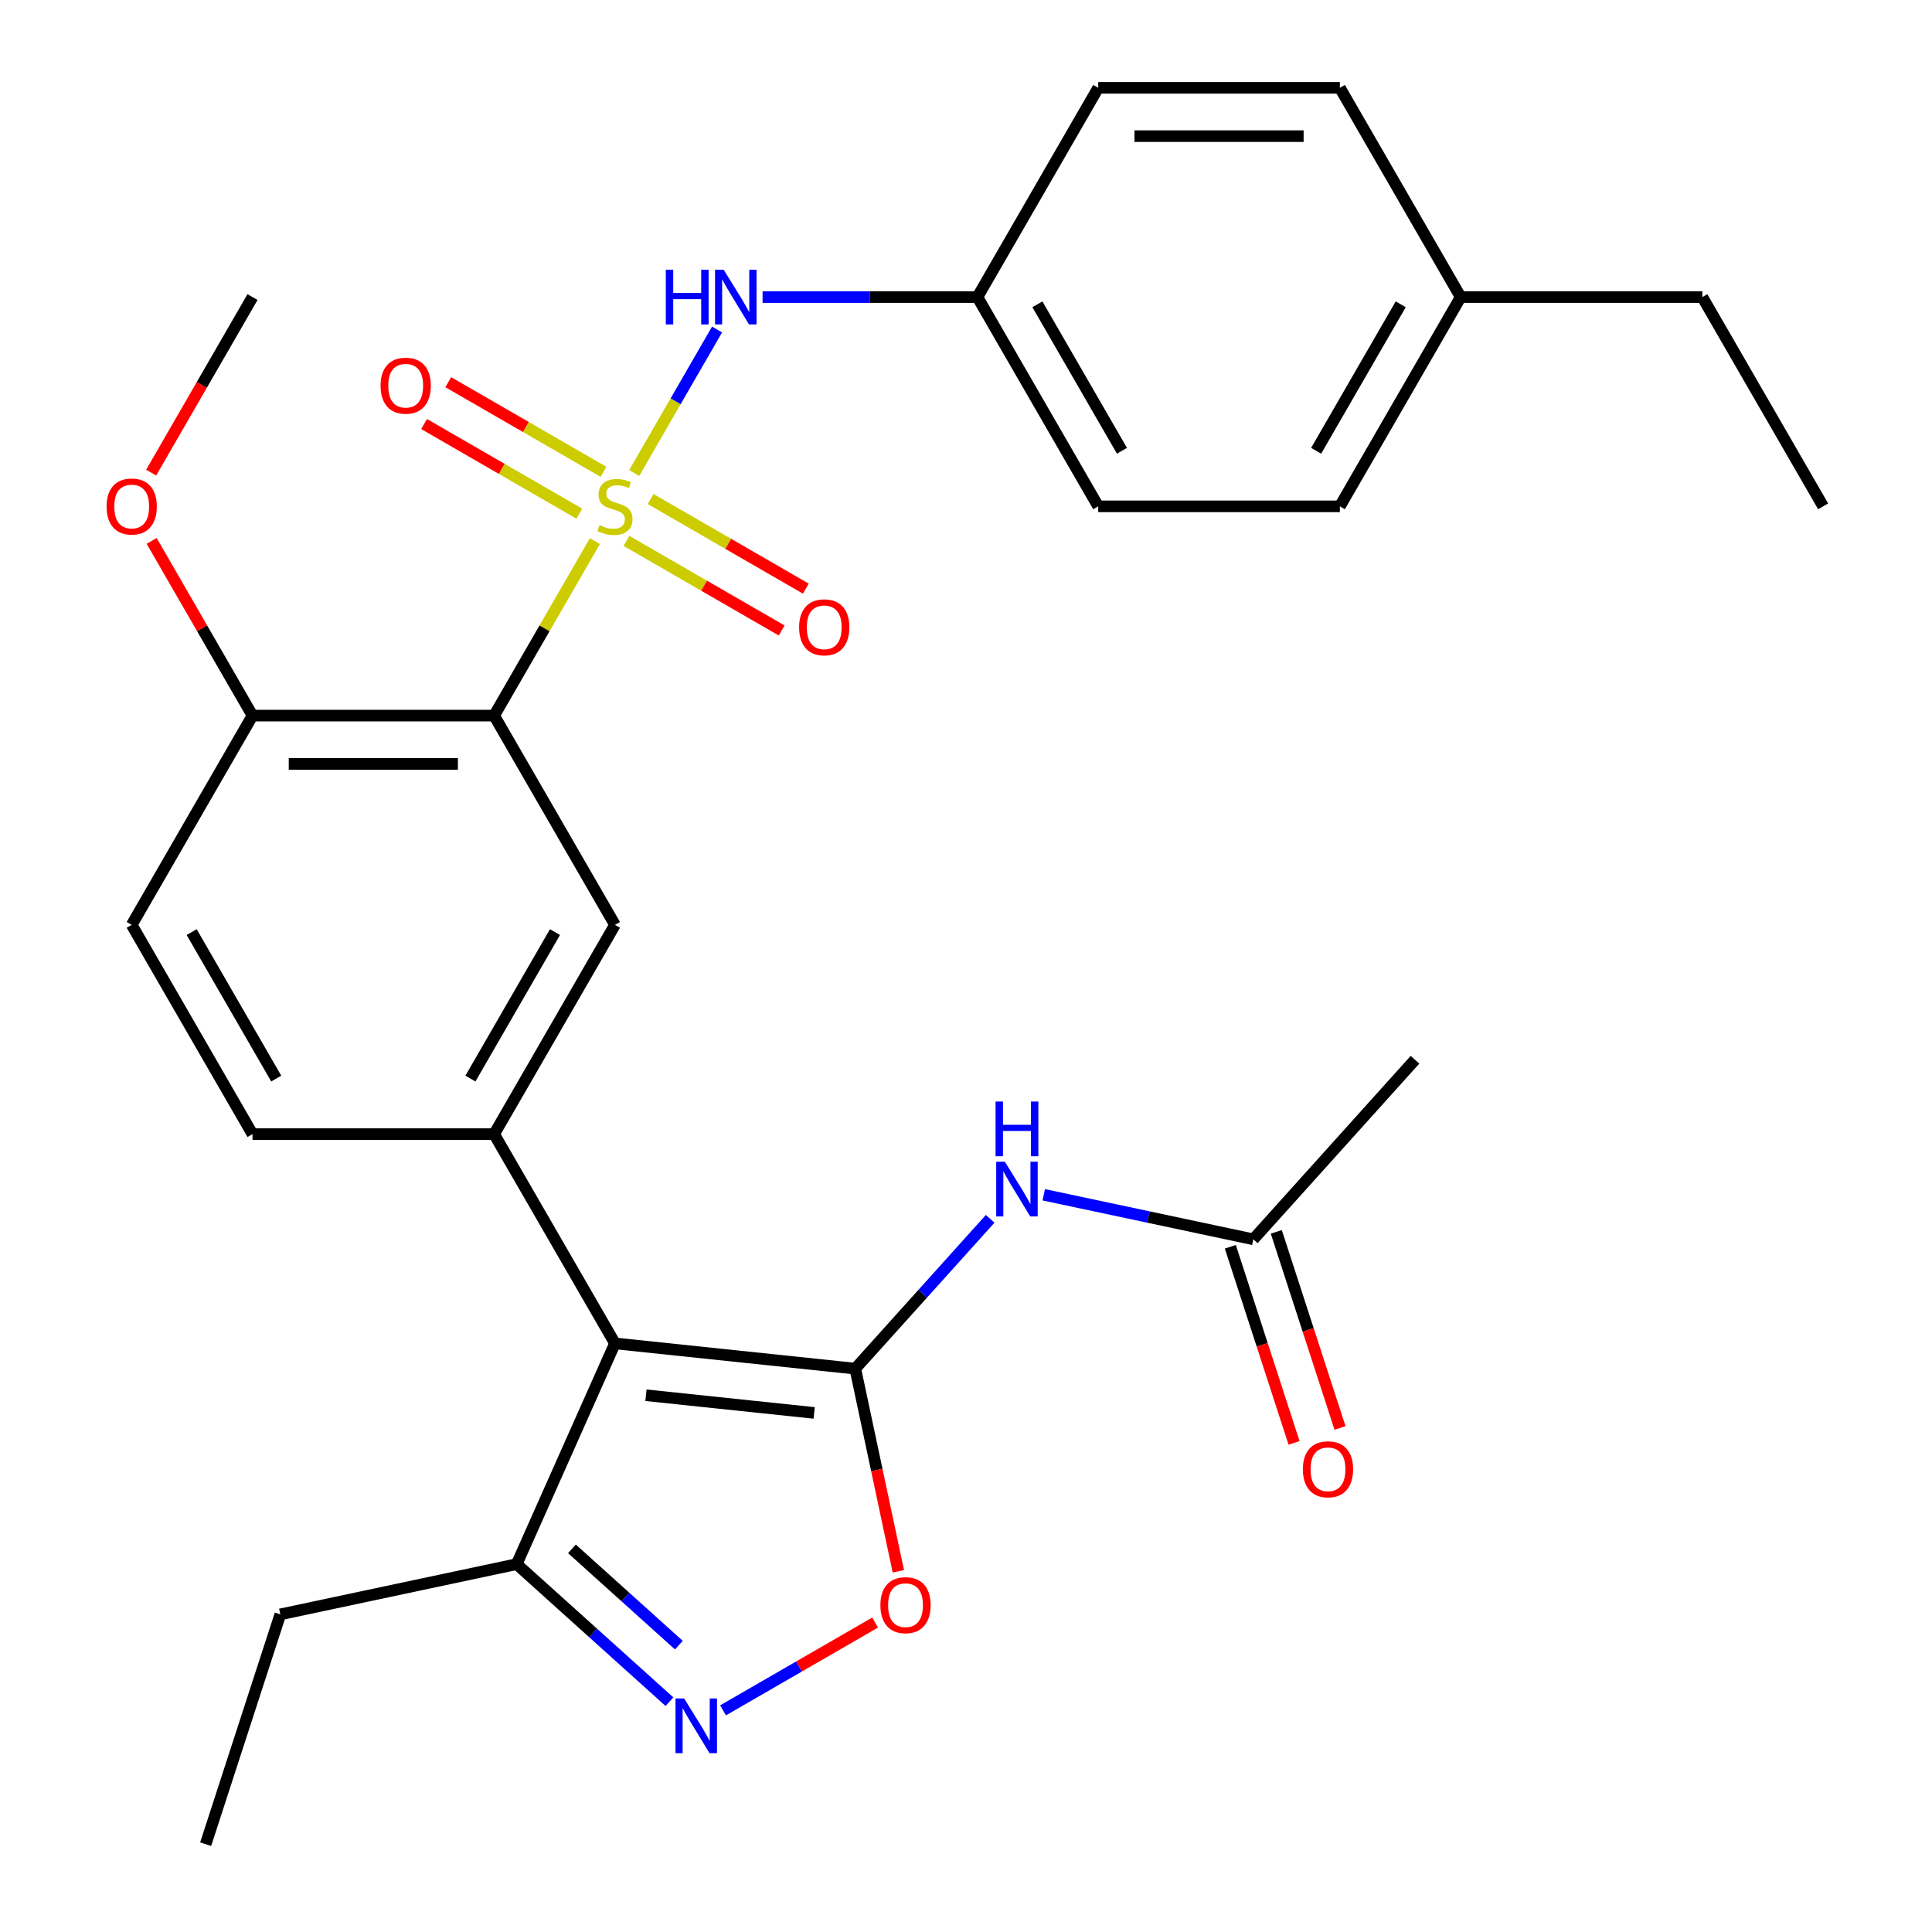 <?xml version='1.0' encoding='iso-8859-1'?>
<svg version='1.1' baseProfile='full'
              xmlns='http://www.w3.org/2000/svg'
                      xmlns:rdkit='http://www.rdkit.org/xml'
                      xmlns:xlink='http://www.w3.org/1999/xlink'
                  xml:space='preserve'
width='1000px' height='1000px' viewBox='0 0 1000 1000'>
<!-- END OF HEADER -->
<rect style='opacity:1.0;fill:#FFFFFF;stroke:none' width='1000' height='1000' x='0' y='0'> </rect>
<path class='bond-2' d='M 307.908,280.089 L 281.839,325.242' style='fill:none;fill-rule:evenodd;stroke:#CCCC00;stroke-width:6px;stroke-linecap:butt;stroke-linejoin:miter;stroke-opacity:1' />
<path class='bond-2' d='M 281.839,325.242 L 255.769,370.396' style='fill:none;fill-rule:evenodd;stroke:#000000;stroke-width:6px;stroke-linecap:butt;stroke-linejoin:miter;stroke-opacity:1' />
<path class='bond-8' d='M 328.262,244.835 L 349.704,207.696' style='fill:none;fill-rule:evenodd;stroke:#CCCC00;stroke-width:6px;stroke-linecap:butt;stroke-linejoin:miter;stroke-opacity:1' />
<path class='bond-8' d='M 349.704,207.696 L 371.146,170.557' style='fill:none;fill-rule:evenodd;stroke:#0000FF;stroke-width:6px;stroke-linecap:butt;stroke-linejoin:miter;stroke-opacity:1' />
<path class='bond-10' d='M 324.258,279.961 L 364.424,303.151' style='fill:none;fill-rule:evenodd;stroke:#CCCC00;stroke-width:6px;stroke-linecap:butt;stroke-linejoin:miter;stroke-opacity:1' />
<path class='bond-10' d='M 364.424,303.151 L 404.59,326.341' style='fill:none;fill-rule:evenodd;stroke:#FF0000;stroke-width:6px;stroke-linecap:butt;stroke-linejoin:miter;stroke-opacity:1' />
<path class='bond-10' d='M 336.765,258.298 L 376.931,281.488' style='fill:none;fill-rule:evenodd;stroke:#CCCC00;stroke-width:6px;stroke-linecap:butt;stroke-linejoin:miter;stroke-opacity:1' />
<path class='bond-10' d='M 376.931,281.488 L 417.097,304.678' style='fill:none;fill-rule:evenodd;stroke:#FF0000;stroke-width:6px;stroke-linecap:butt;stroke-linejoin:miter;stroke-opacity:1' />
<path class='bond-11' d='M 312.351,244.203 L 272.185,221.013' style='fill:none;fill-rule:evenodd;stroke:#CCCC00;stroke-width:6px;stroke-linecap:butt;stroke-linejoin:miter;stroke-opacity:1' />
<path class='bond-11' d='M 272.185,221.013 L 232.019,197.823' style='fill:none;fill-rule:evenodd;stroke:#FF0000;stroke-width:6px;stroke-linecap:butt;stroke-linejoin:miter;stroke-opacity:1' />
<path class='bond-11' d='M 299.844,265.866 L 259.678,242.676' style='fill:none;fill-rule:evenodd;stroke:#CCCC00;stroke-width:6px;stroke-linecap:butt;stroke-linejoin:miter;stroke-opacity:1' />
<path class='bond-11' d='M 259.678,242.676 L 219.512,219.486' style='fill:none;fill-rule:evenodd;stroke:#FF0000;stroke-width:6px;stroke-linecap:butt;stroke-linejoin:miter;stroke-opacity:1' />
<path class='bond-0' d='M 442.689,708.41 L 318.304,695.337' style='fill:none;fill-rule:evenodd;stroke:#000000;stroke-width:6px;stroke-linecap:butt;stroke-linejoin:miter;stroke-opacity:1' />
<path class='bond-0' d='M 421.417,731.326 L 334.347,722.174' style='fill:none;fill-rule:evenodd;stroke:#000000;stroke-width:6px;stroke-linecap:butt;stroke-linejoin:miter;stroke-opacity:1' />
<path class='bond-5' d='M 442.689,708.41 L 453.837,760.855' style='fill:none;fill-rule:evenodd;stroke:#000000;stroke-width:6px;stroke-linecap:butt;stroke-linejoin:miter;stroke-opacity:1' />
<path class='bond-5' d='M 453.837,760.855 L 464.984,813.3' style='fill:none;fill-rule:evenodd;stroke:#FF0000;stroke-width:6px;stroke-linecap:butt;stroke-linejoin:miter;stroke-opacity:1' />
<path class='bond-6' d='M 442.689,708.41 L 477.6,669.638' style='fill:none;fill-rule:evenodd;stroke:#000000;stroke-width:6px;stroke-linecap:butt;stroke-linejoin:miter;stroke-opacity:1' />
<path class='bond-6' d='M 477.6,669.638 L 512.51,630.865' style='fill:none;fill-rule:evenodd;stroke:#0000FF;stroke-width:6px;stroke-linecap:butt;stroke-linejoin:miter;stroke-opacity:1' />
<path class='bond-1' d='M 318.304,695.337 L 255.769,587.023' style='fill:none;fill-rule:evenodd;stroke:#000000;stroke-width:6px;stroke-linecap:butt;stroke-linejoin:miter;stroke-opacity:1' />
<path class='bond-9' d='M 318.304,695.337 L 267.434,809.593' style='fill:none;fill-rule:evenodd;stroke:#000000;stroke-width:6px;stroke-linecap:butt;stroke-linejoin:miter;stroke-opacity:1' />
<path class='bond-7' d='M 255.769,370.396 L 318.304,478.709' style='fill:none;fill-rule:evenodd;stroke:#000000;stroke-width:6px;stroke-linecap:butt;stroke-linejoin:miter;stroke-opacity:1' />
<path class='bond-13' d='M 255.769,370.396 L 130.7,370.396' style='fill:none;fill-rule:evenodd;stroke:#000000;stroke-width:6px;stroke-linecap:butt;stroke-linejoin:miter;stroke-opacity:1' />
<path class='bond-13' d='M 237.009,395.409 L 149.46,395.409' style='fill:none;fill-rule:evenodd;stroke:#000000;stroke-width:6px;stroke-linecap:butt;stroke-linejoin:miter;stroke-opacity:1' />
<path class='bond-3' d='M 255.769,587.023 L 318.304,478.709' style='fill:none;fill-rule:evenodd;stroke:#000000;stroke-width:6px;stroke-linecap:butt;stroke-linejoin:miter;stroke-opacity:1' />
<path class='bond-3' d='M 243.487,558.269 L 287.261,482.449' style='fill:none;fill-rule:evenodd;stroke:#000000;stroke-width:6px;stroke-linecap:butt;stroke-linejoin:miter;stroke-opacity:1' />
<path class='bond-31' d='M 255.769,587.023 L 130.7,587.023' style='fill:none;fill-rule:evenodd;stroke:#000000;stroke-width:6px;stroke-linecap:butt;stroke-linejoin:miter;stroke-opacity:1' />
<path class='bond-4' d='M 346.512,880.796 L 306.973,845.195' style='fill:none;fill-rule:evenodd;stroke:#0000FF;stroke-width:6px;stroke-linecap:butt;stroke-linejoin:miter;stroke-opacity:1' />
<path class='bond-4' d='M 306.973,845.195 L 267.434,809.593' style='fill:none;fill-rule:evenodd;stroke:#000000;stroke-width:6px;stroke-linecap:butt;stroke-linejoin:miter;stroke-opacity:1' />
<path class='bond-4' d='M 351.388,851.527 L 323.711,826.606' style='fill:none;fill-rule:evenodd;stroke:#0000FF;stroke-width:6px;stroke-linecap:butt;stroke-linejoin:miter;stroke-opacity:1' />
<path class='bond-4' d='M 323.711,826.606 L 296.033,801.685' style='fill:none;fill-rule:evenodd;stroke:#000000;stroke-width:6px;stroke-linecap:butt;stroke-linejoin:miter;stroke-opacity:1' />
<path class='bond-32' d='M 374.246,885.276 L 413.606,862.551' style='fill:none;fill-rule:evenodd;stroke:#0000FF;stroke-width:6px;stroke-linecap:butt;stroke-linejoin:miter;stroke-opacity:1' />
<path class='bond-32' d='M 413.606,862.551 L 452.966,839.826' style='fill:none;fill-rule:evenodd;stroke:#FF0000;stroke-width:6px;stroke-linecap:butt;stroke-linejoin:miter;stroke-opacity:1' />
<path class='bond-12' d='M 540.244,618.412 L 594.479,629.94' style='fill:none;fill-rule:evenodd;stroke:#0000FF;stroke-width:6px;stroke-linecap:butt;stroke-linejoin:miter;stroke-opacity:1' />
<path class='bond-12' d='M 594.479,629.94 L 648.714,641.468' style='fill:none;fill-rule:evenodd;stroke:#000000;stroke-width:6px;stroke-linecap:butt;stroke-linejoin:miter;stroke-opacity:1' />
<path class='bond-17' d='M 394.706,153.768 L 450.308,153.768' style='fill:none;fill-rule:evenodd;stroke:#0000FF;stroke-width:6px;stroke-linecap:butt;stroke-linejoin:miter;stroke-opacity:1' />
<path class='bond-17' d='M 450.308,153.768 L 505.909,153.768' style='fill:none;fill-rule:evenodd;stroke:#000000;stroke-width:6px;stroke-linecap:butt;stroke-linejoin:miter;stroke-opacity:1' />
<path class='bond-24' d='M 267.434,809.593 L 145.097,835.597' style='fill:none;fill-rule:evenodd;stroke:#000000;stroke-width:6px;stroke-linecap:butt;stroke-linejoin:miter;stroke-opacity:1' />
<path class='bond-15' d='M 636.819,645.333 L 653.309,696.084' style='fill:none;fill-rule:evenodd;stroke:#000000;stroke-width:6px;stroke-linecap:butt;stroke-linejoin:miter;stroke-opacity:1' />
<path class='bond-15' d='M 653.309,696.084 L 669.799,746.835' style='fill:none;fill-rule:evenodd;stroke:#FF0000;stroke-width:6px;stroke-linecap:butt;stroke-linejoin:miter;stroke-opacity:1' />
<path class='bond-15' d='M 660.609,637.603 L 677.099,688.354' style='fill:none;fill-rule:evenodd;stroke:#000000;stroke-width:6px;stroke-linecap:butt;stroke-linejoin:miter;stroke-opacity:1' />
<path class='bond-15' d='M 677.099,688.354 L 693.589,739.105' style='fill:none;fill-rule:evenodd;stroke:#FF0000;stroke-width:6px;stroke-linecap:butt;stroke-linejoin:miter;stroke-opacity:1' />
<path class='bond-25' d='M 648.714,641.468 L 732.402,548.523' style='fill:none;fill-rule:evenodd;stroke:#000000;stroke-width:6px;stroke-linecap:butt;stroke-linejoin:miter;stroke-opacity:1' />
<path class='bond-16' d='M 130.7,370.396 L 68.165,478.709' style='fill:none;fill-rule:evenodd;stroke:#000000;stroke-width:6px;stroke-linecap:butt;stroke-linejoin:miter;stroke-opacity:1' />
<path class='bond-19' d='M 130.7,370.396 L 104.596,325.182' style='fill:none;fill-rule:evenodd;stroke:#000000;stroke-width:6px;stroke-linecap:butt;stroke-linejoin:miter;stroke-opacity:1' />
<path class='bond-19' d='M 104.596,325.182 L 78.492,279.969' style='fill:none;fill-rule:evenodd;stroke:#FF0000;stroke-width:6px;stroke-linecap:butt;stroke-linejoin:miter;stroke-opacity:1' />
<path class='bond-14' d='M 130.7,587.023 L 68.165,478.709' style='fill:none;fill-rule:evenodd;stroke:#000000;stroke-width:6px;stroke-linecap:butt;stroke-linejoin:miter;stroke-opacity:1' />
<path class='bond-14' d='M 142.982,558.269 L 99.208,482.449' style='fill:none;fill-rule:evenodd;stroke:#000000;stroke-width:6px;stroke-linecap:butt;stroke-linejoin:miter;stroke-opacity:1' />
<path class='bond-20' d='M 505.909,153.768 L 568.444,45.455' style='fill:none;fill-rule:evenodd;stroke:#000000;stroke-width:6px;stroke-linecap:butt;stroke-linejoin:miter;stroke-opacity:1' />
<path class='bond-21' d='M 505.909,153.768 L 568.444,262.082' style='fill:none;fill-rule:evenodd;stroke:#000000;stroke-width:6px;stroke-linecap:butt;stroke-linejoin:miter;stroke-opacity:1' />
<path class='bond-21' d='M 536.952,157.508 L 580.727,233.328' style='fill:none;fill-rule:evenodd;stroke:#000000;stroke-width:6px;stroke-linecap:butt;stroke-linejoin:miter;stroke-opacity:1' />
<path class='bond-18' d='M 756.049,153.768 L 693.514,262.082' style='fill:none;fill-rule:evenodd;stroke:#000000;stroke-width:6px;stroke-linecap:butt;stroke-linejoin:miter;stroke-opacity:1' />
<path class='bond-18' d='M 725.006,157.508 L 681.231,233.328' style='fill:none;fill-rule:evenodd;stroke:#000000;stroke-width:6px;stroke-linecap:butt;stroke-linejoin:miter;stroke-opacity:1' />
<path class='bond-26' d='M 756.049,153.768 L 881.119,153.768' style='fill:none;fill-rule:evenodd;stroke:#000000;stroke-width:6px;stroke-linecap:butt;stroke-linejoin:miter;stroke-opacity:1' />
<path class='bond-30' d='M 756.049,153.768 L 693.514,45.455' style='fill:none;fill-rule:evenodd;stroke:#000000;stroke-width:6px;stroke-linecap:butt;stroke-linejoin:miter;stroke-opacity:1' />
<path class='bond-27' d='M 78.237,244.635 L 104.469,199.202' style='fill:none;fill-rule:evenodd;stroke:#FF0000;stroke-width:6px;stroke-linecap:butt;stroke-linejoin:miter;stroke-opacity:1' />
<path class='bond-27' d='M 104.469,199.202 L 130.7,153.768' style='fill:none;fill-rule:evenodd;stroke:#000000;stroke-width:6px;stroke-linecap:butt;stroke-linejoin:miter;stroke-opacity:1' />
<path class='bond-22' d='M 568.444,45.455 L 693.514,45.455' style='fill:none;fill-rule:evenodd;stroke:#000000;stroke-width:6px;stroke-linecap:butt;stroke-linejoin:miter;stroke-opacity:1' />
<path class='bond-22' d='M 587.204,70.469 L 674.753,70.469' style='fill:none;fill-rule:evenodd;stroke:#000000;stroke-width:6px;stroke-linecap:butt;stroke-linejoin:miter;stroke-opacity:1' />
<path class='bond-23' d='M 568.444,262.082 L 693.514,262.082' style='fill:none;fill-rule:evenodd;stroke:#000000;stroke-width:6px;stroke-linecap:butt;stroke-linejoin:miter;stroke-opacity:1' />
<path class='bond-28' d='M 145.097,835.597 L 106.448,954.545' style='fill:none;fill-rule:evenodd;stroke:#000000;stroke-width:6px;stroke-linecap:butt;stroke-linejoin:miter;stroke-opacity:1' />
<path class='bond-29' d='M 881.119,153.768 L 943.654,262.082' style='fill:none;fill-rule:evenodd;stroke:#000000;stroke-width:6px;stroke-linecap:butt;stroke-linejoin:miter;stroke-opacity:1' />
<path  class='atom-0' d='M 310.304 271.802
Q 310.624 271.922, 311.944 272.482
Q 313.264 273.042, 314.704 273.402
Q 316.184 273.722, 317.624 273.722
Q 320.304 273.722, 321.864 272.442
Q 323.424 271.122, 323.424 268.842
Q 323.424 267.282, 322.624 266.322
Q 321.864 265.362, 320.664 264.842
Q 319.464 264.322, 317.464 263.722
Q 314.944 262.962, 313.424 262.242
Q 311.944 261.522, 310.864 260.002
Q 309.824 258.482, 309.824 255.922
Q 309.824 252.362, 312.224 250.162
Q 314.664 247.962, 319.464 247.962
Q 322.744 247.962, 326.464 249.522
L 325.544 252.602
Q 322.144 251.202, 319.584 251.202
Q 316.824 251.202, 315.304 252.362
Q 313.784 253.482, 313.824 255.442
Q 313.824 256.962, 314.584 257.882
Q 315.384 258.802, 316.504 259.322
Q 317.664 259.842, 319.584 260.442
Q 322.144 261.242, 323.664 262.042
Q 325.184 262.842, 326.264 264.482
Q 327.384 266.082, 327.384 268.842
Q 327.384 272.762, 324.744 274.882
Q 322.144 276.962, 317.784 276.962
Q 315.264 276.962, 313.344 276.402
Q 311.464 275.882, 309.224 274.962
L 310.304 271.802
' fill='#CCCC00'/>
<path  class='atom-5' d='M 354.119 879.122
L 363.399 894.122
Q 364.319 895.602, 365.799 898.282
Q 367.279 900.962, 367.359 901.122
L 367.359 879.122
L 371.119 879.122
L 371.119 907.442
L 367.239 907.442
L 357.279 891.042
Q 356.119 889.122, 354.879 886.922
Q 353.679 884.722, 353.319 884.042
L 353.319 907.442
L 349.639 907.442
L 349.639 879.122
L 354.119 879.122
' fill='#0000FF'/>
<path  class='atom-6' d='M 455.693 830.827
Q 455.693 824.027, 459.053 820.227
Q 462.413 816.427, 468.693 816.427
Q 474.973 816.427, 478.333 820.227
Q 481.693 824.027, 481.693 830.827
Q 481.693 837.707, 478.293 841.627
Q 474.893 845.507, 468.693 845.507
Q 462.453 845.507, 459.053 841.627
Q 455.693 837.747, 455.693 830.827
M 468.693 842.307
Q 473.013 842.307, 475.333 839.427
Q 477.693 836.507, 477.693 830.827
Q 477.693 825.267, 475.333 822.467
Q 473.013 819.627, 468.693 819.627
Q 464.373 819.627, 462.013 822.427
Q 459.693 825.227, 459.693 830.827
Q 459.693 836.547, 462.013 839.427
Q 464.373 842.307, 468.693 842.307
' fill='#FF0000'/>
<path  class='atom-7' d='M 520.117 601.305
L 529.397 616.305
Q 530.317 617.785, 531.797 620.465
Q 533.277 623.145, 533.357 623.305
L 533.357 601.305
L 537.117 601.305
L 537.117 629.625
L 533.237 629.625
L 523.277 613.225
Q 522.117 611.305, 520.877 609.105
Q 519.677 606.905, 519.317 606.225
L 519.317 629.625
L 515.637 629.625
L 515.637 601.305
L 520.117 601.305
' fill='#0000FF'/>
<path  class='atom-7' d='M 515.297 570.153
L 519.137 570.153
L 519.137 582.193
L 533.617 582.193
L 533.617 570.153
L 537.457 570.153
L 537.457 598.473
L 533.617 598.473
L 533.617 585.393
L 519.137 585.393
L 519.137 598.473
L 515.297 598.473
L 515.297 570.153
' fill='#0000FF'/>
<path  class='atom-9' d='M 344.619 139.608
L 348.459 139.608
L 348.459 151.648
L 362.939 151.648
L 362.939 139.608
L 366.779 139.608
L 366.779 167.928
L 362.939 167.928
L 362.939 154.848
L 348.459 154.848
L 348.459 167.928
L 344.619 167.928
L 344.619 139.608
' fill='#0000FF'/>
<path  class='atom-9' d='M 374.579 139.608
L 383.859 154.608
Q 384.779 156.088, 386.259 158.768
Q 387.739 161.448, 387.819 161.608
L 387.819 139.608
L 391.579 139.608
L 391.579 167.928
L 387.699 167.928
L 377.739 151.528
Q 376.579 149.608, 375.339 147.408
Q 374.139 145.208, 373.779 144.528
L 373.779 167.928
L 370.099 167.928
L 370.099 139.608
L 374.579 139.608
' fill='#0000FF'/>
<path  class='atom-11' d='M 413.618 324.697
Q 413.618 317.897, 416.978 314.097
Q 420.338 310.297, 426.618 310.297
Q 432.898 310.297, 436.258 314.097
Q 439.618 317.897, 439.618 324.697
Q 439.618 331.577, 436.218 335.497
Q 432.818 339.377, 426.618 339.377
Q 420.378 339.377, 416.978 335.497
Q 413.618 331.617, 413.618 324.697
M 426.618 336.177
Q 430.938 336.177, 433.258 333.297
Q 435.618 330.377, 435.618 324.697
Q 435.618 319.137, 433.258 316.337
Q 430.938 313.497, 426.618 313.497
Q 422.298 313.497, 419.938 316.297
Q 417.618 319.097, 417.618 324.697
Q 417.618 330.417, 419.938 333.297
Q 422.298 336.177, 426.618 336.177
' fill='#FF0000'/>
<path  class='atom-12' d='M 196.991 199.627
Q 196.991 192.827, 200.351 189.027
Q 203.711 185.227, 209.991 185.227
Q 216.271 185.227, 219.631 189.027
Q 222.991 192.827, 222.991 199.627
Q 222.991 206.507, 219.591 210.427
Q 216.191 214.307, 209.991 214.307
Q 203.751 214.307, 200.351 210.427
Q 196.991 206.547, 196.991 199.627
M 209.991 211.107
Q 214.311 211.107, 216.631 208.227
Q 218.991 205.307, 218.991 199.627
Q 218.991 194.067, 216.631 191.267
Q 214.311 188.427, 209.991 188.427
Q 205.671 188.427, 203.311 191.227
Q 200.991 194.027, 200.991 199.627
Q 200.991 205.347, 203.311 208.227
Q 205.671 211.107, 209.991 211.107
' fill='#FF0000'/>
<path  class='atom-16' d='M 674.363 760.497
Q 674.363 753.697, 677.723 749.897
Q 681.083 746.097, 687.363 746.097
Q 693.643 746.097, 697.003 749.897
Q 700.363 753.697, 700.363 760.497
Q 700.363 767.377, 696.963 771.297
Q 693.563 775.177, 687.363 775.177
Q 681.123 775.177, 677.723 771.297
Q 674.363 767.417, 674.363 760.497
M 687.363 771.977
Q 691.683 771.977, 694.003 769.097
Q 696.363 766.177, 696.363 760.497
Q 696.363 754.937, 694.003 752.137
Q 691.683 749.297, 687.363 749.297
Q 683.043 749.297, 680.683 752.097
Q 678.363 754.897, 678.363 760.497
Q 678.363 766.217, 680.683 769.097
Q 683.043 771.977, 687.363 771.977
' fill='#FF0000'/>
<path  class='atom-20' d='M 55.165 262.162
Q 55.165 255.362, 58.525 251.562
Q 61.885 247.762, 68.165 247.762
Q 74.445 247.762, 77.805 251.562
Q 81.165 255.362, 81.165 262.162
Q 81.165 269.042, 77.765 272.962
Q 74.365 276.842, 68.165 276.842
Q 61.925 276.842, 58.525 272.962
Q 55.165 269.082, 55.165 262.162
M 68.165 273.642
Q 72.485 273.642, 74.805 270.762
Q 77.165 267.842, 77.165 262.162
Q 77.165 256.602, 74.805 253.802
Q 72.485 250.962, 68.165 250.962
Q 63.845 250.962, 61.485 253.762
Q 59.165 256.562, 59.165 262.162
Q 59.165 267.882, 61.485 270.762
Q 63.845 273.642, 68.165 273.642
' fill='#FF0000'/>
</svg>
